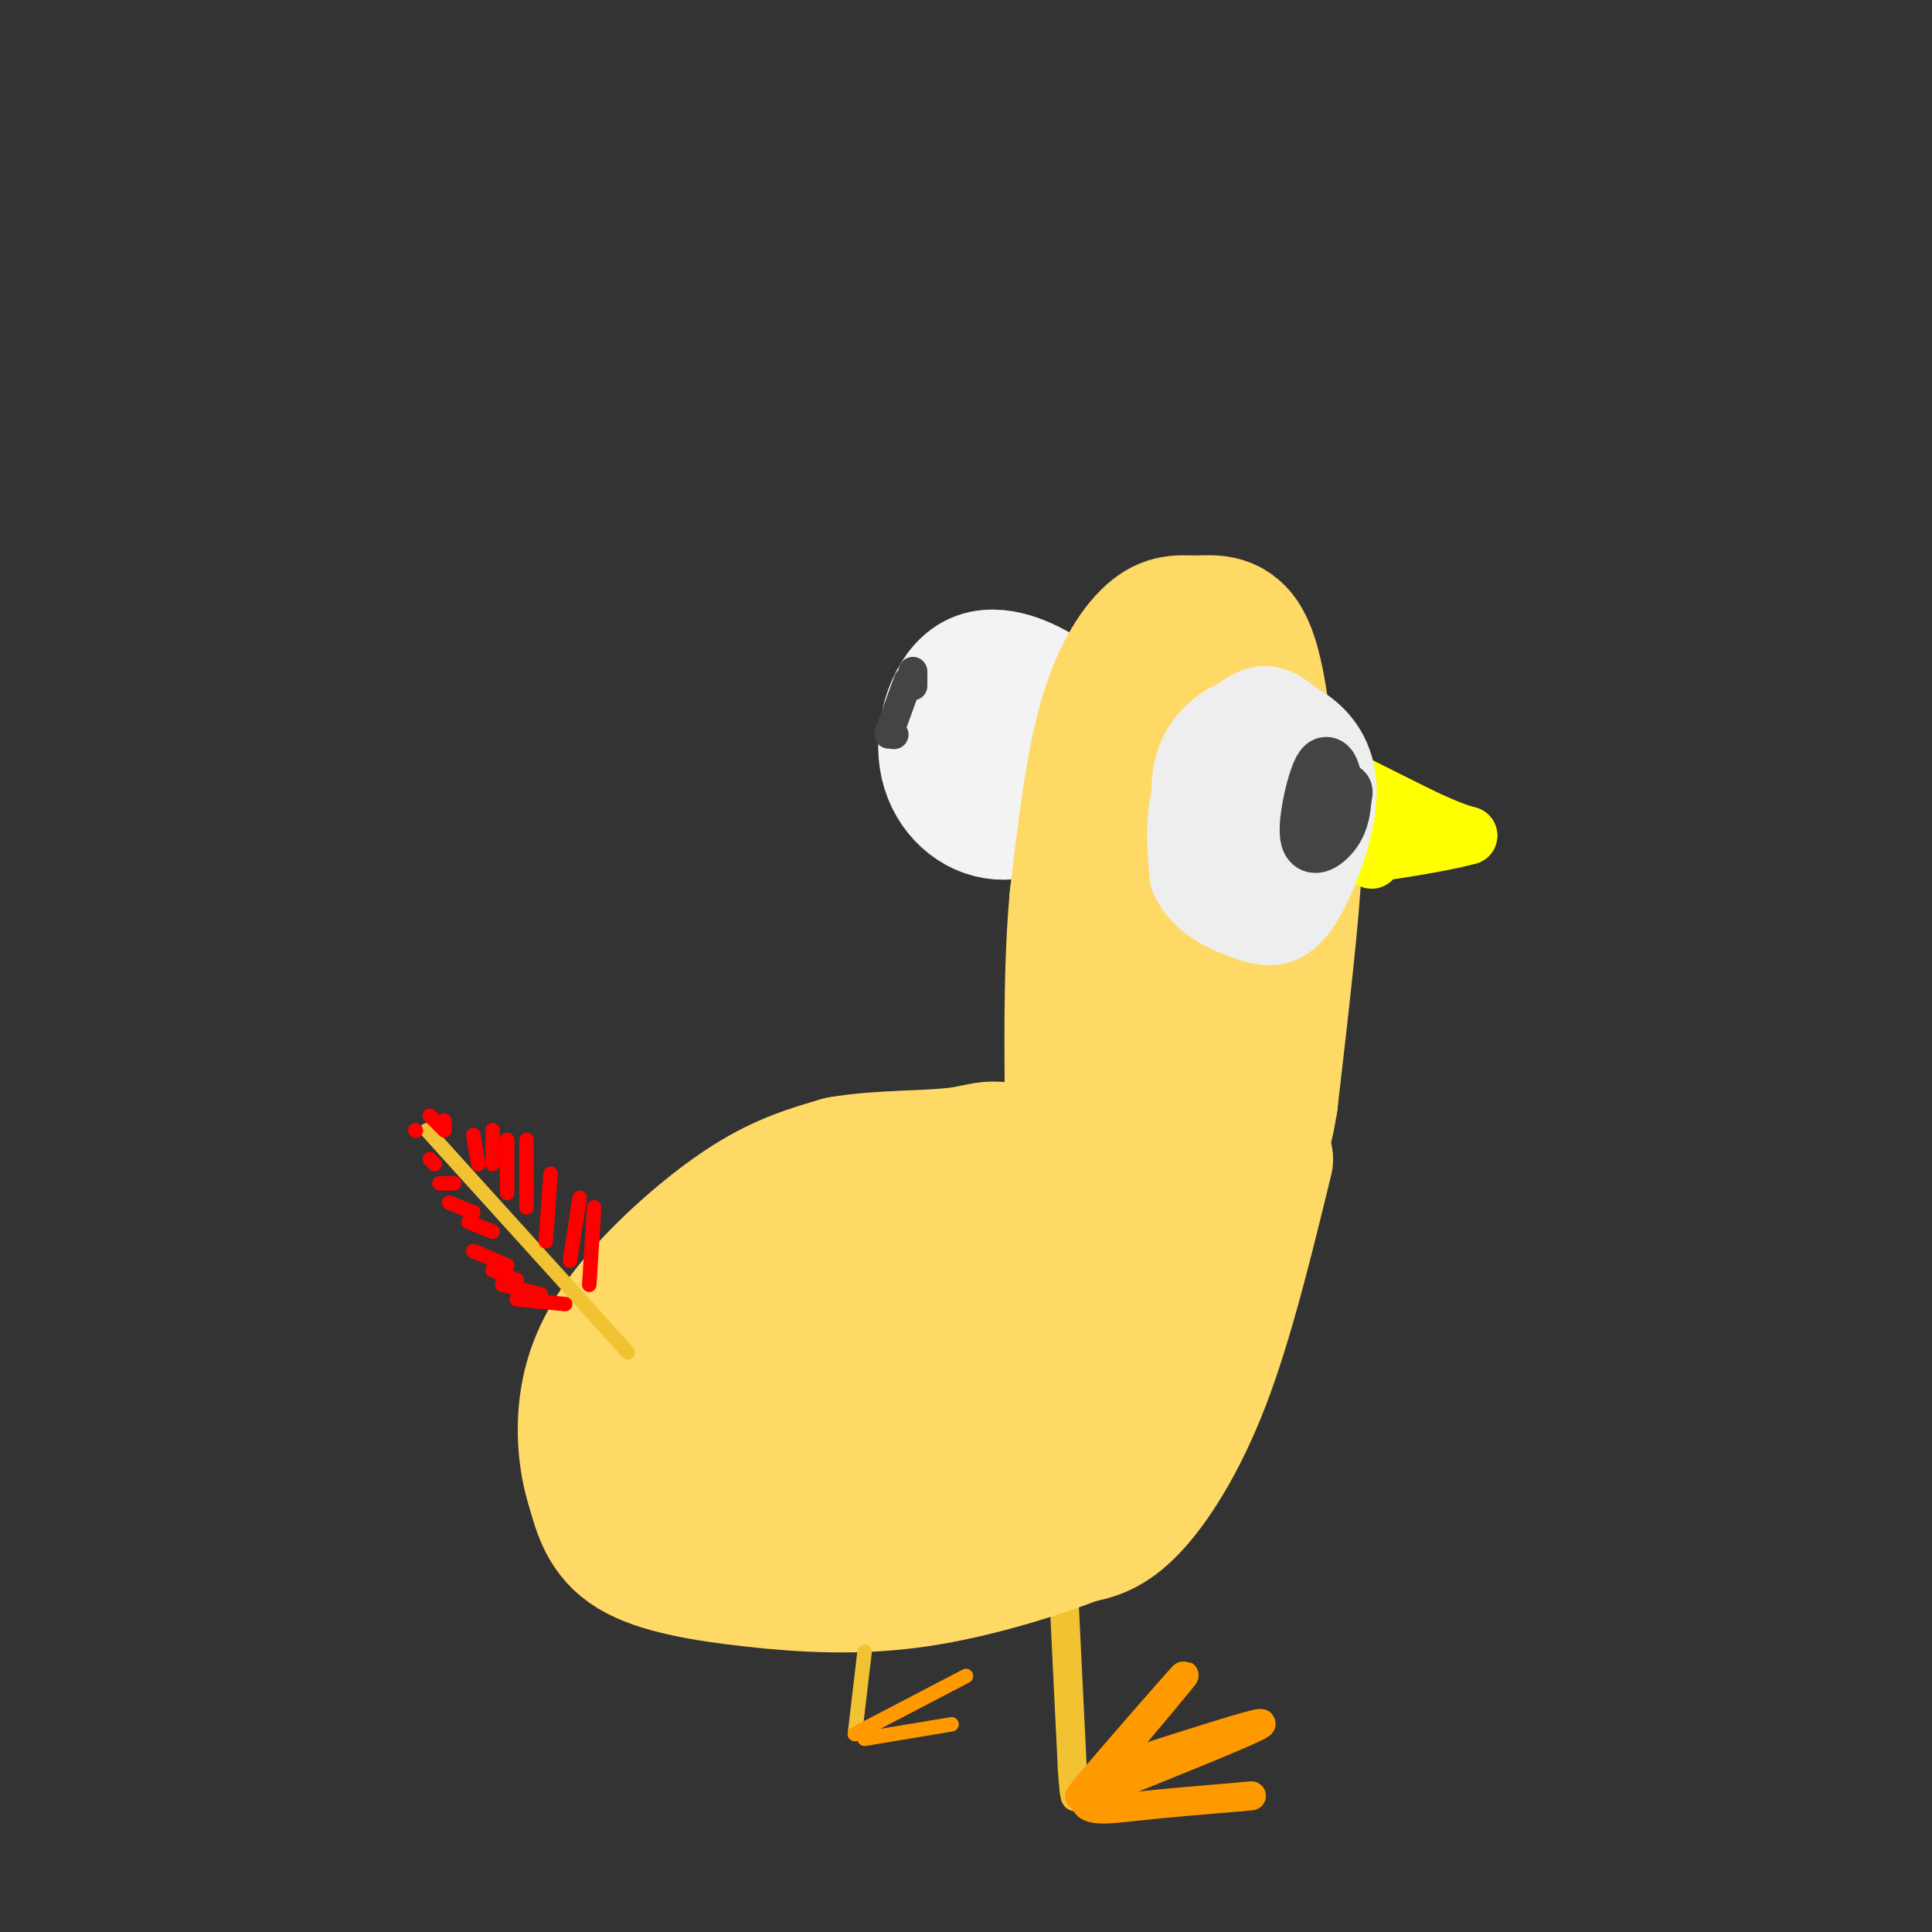 <svg viewBox='0 0 400 400' version='1.1' xmlns='http://www.w3.org/2000/svg' xmlns:xlink='http://www.w3.org/1999/xlink'><rect x="0" y="0" width="400" height="400" fill="#333333" stroke="none"/><g fill='none' stroke='rgb(243,243,243)' stroke-width='28' stroke-linecap='round' stroke-linejoin='round'><path d='M218,155c0.937,-2.165 1.874,-4.330 2,-6c0.126,-1.670 -0.560,-2.844 -4,-5c-3.440,-2.156 -9.635,-5.294 -14,-3c-4.365,2.294 -6.902,10.021 -6,16c0.902,5.979 5.242,10.210 10,11c4.758,0.790 9.935,-1.860 14,-6c4.065,-4.140 7.017,-9.768 6,-13c-1.017,-3.232 -6.005,-4.066 -11,-4c-4.995,0.066 -9.998,1.033 -15,2'/><path d='M200,147c-2.911,2.000 -2.689,6.000 0,9c2.689,3.000 7.844,5.000 13,7'/></g>
<g fill='none' stroke='rgb(255,217,102)' stroke-width='28' stroke-linecap='round' stroke-linejoin='round'><path d='M263,164c-1.183,-12.137 -2.367,-24.274 -5,-30c-2.633,-5.726 -6.716,-5.040 -10,-5c-3.284,0.040 -5.769,-0.566 -9,2c-3.231,2.566 -7.209,8.305 -10,18c-2.791,9.695 -4.396,23.348 -6,37'/><path d='M223,186c-1.167,12.833 -1.083,26.417 -1,40'/><path d='M246,152c2.161,0.792 4.321,1.583 7,2c2.679,0.417 5.875,0.458 6,11c0.125,10.542 -2.821,31.583 -5,41c-2.179,9.417 -3.589,7.208 -5,5'/><path d='M244,156c1.622,2.089 3.244,4.178 4,11c0.756,6.822 0.644,18.378 -2,27c-2.644,8.622 -7.822,14.311 -13,20'/><path d='M253,155c4.089,3.889 8.178,7.778 11,10c2.822,2.222 4.378,2.778 4,13c-0.378,10.222 -2.689,30.111 -5,50'/><path d='M263,228c-1.606,10.364 -3.121,11.273 -8,13c-4.879,1.727 -13.121,4.273 -18,3c-4.879,-1.273 -6.394,-6.364 -7,-10c-0.606,-3.636 -0.303,-5.818 0,-8'/><path d='M243,199c0.000,0.000 -5.000,32.000 -5,32'/><path d='M246,216c0.000,0.000 -8.000,20.000 -8,20'/></g>
<g fill='none' stroke='rgb(255,255,0)' stroke-width='12' stroke-linecap='round' stroke-linejoin='round'><path d='M268,156c0.000,0.000 26.000,13.000 26,13'/><path d='M294,169c6.000,2.833 8.000,3.417 10,4'/><path d='M304,173c-7.022,2.044 -29.578,5.156 -38,6c-8.422,0.844 -2.711,-0.578 3,-2'/><path d='M284,178c1.604,-2.274 3.207,-4.547 0,-5c-3.207,-0.453 -11.225,0.916 -12,1c-0.775,0.084 5.693,-1.116 9,-3c3.307,-1.884 3.453,-4.454 1,-7c-2.453,-2.546 -7.507,-5.070 -11,-4c-3.493,1.070 -5.427,5.734 -5,8c0.427,2.266 3.213,2.133 6,2'/></g>
<g fill='none' stroke='rgb(238,238,238)' stroke-width='20' stroke-linecap='round' stroke-linejoin='round'><path d='M265,178c2.276,-0.627 4.553,-1.254 6,-5c1.447,-3.746 2.065,-10.612 1,-15c-1.065,-4.388 -3.811,-6.300 -6,-8c-2.189,-1.700 -3.820,-3.188 -7,-1c-3.180,2.188 -7.909,8.054 -10,14c-2.091,5.946 -1.546,11.973 -1,18'/><path d='M248,181c1.921,4.490 7.222,6.714 11,8c3.778,1.286 6.033,1.633 9,-3c2.967,-4.633 6.646,-14.247 7,-21c0.354,-6.753 -2.616,-10.645 -6,-13c-3.384,-2.355 -7.180,-3.172 -11,-2c-3.820,1.172 -7.663,4.335 -9,9c-1.337,4.665 -0.169,10.833 1,17'/><path d='M250,176c1.545,3.750 4.907,4.626 8,5c3.093,0.374 5.919,0.245 8,-1c2.081,-1.245 3.419,-3.606 5,-7c1.581,-3.394 3.404,-7.820 1,-11c-2.404,-3.180 -9.036,-5.115 -13,-5c-3.964,0.115 -5.261,2.278 -6,5c-0.739,2.722 -0.920,6.002 1,8c1.920,1.998 5.940,2.712 9,2c3.060,-0.712 5.160,-2.851 5,-6c-0.160,-3.149 -2.582,-7.309 -5,-8c-2.418,-0.691 -4.834,2.088 -6,5c-1.166,2.912 -1.083,5.956 -1,9'/><path d='M256,172c0.825,1.772 3.386,1.702 6,0c2.614,-1.702 5.281,-5.035 5,-7c-0.281,-1.965 -3.509,-2.561 -6,-2c-2.491,0.561 -4.246,2.281 -6,4'/></g>
<g fill='none' stroke='rgb(241,194,50)' stroke-width='6' stroke-linecap='round' stroke-linejoin='round'><path d='M220,325c0.000,0.000 2.000,41.000 2,41'/><path d='M222,366c0.500,7.667 0.750,6.333 1,5'/></g>
<g fill='none' stroke='rgb(255,153,0)' stroke-width='6' stroke-linecap='round' stroke-linejoin='round'><path d='M225,372c17.250,-6.917 34.500,-13.833 36,-15c1.500,-1.167 -12.750,3.417 -27,8'/><path d='M234,365c-7.643,4.024 -13.250,10.083 -9,5c4.250,-5.083 18.357,-21.310 20,-23c1.643,-1.690 -9.179,11.155 -20,24'/><path d='M225,371c-1.867,4.489 3.467,3.711 10,3c6.533,-0.711 14.267,-1.356 22,-2'/><path d='M257,372c3.667,-0.333 1.833,-0.167 0,0'/></g>
<g fill='none' stroke='rgb(255,217,102)' stroke-width='28' stroke-linecap='round' stroke-linejoin='round'><path d='M262,240c-4.067,16.667 -8.133,33.333 -13,46c-4.867,12.667 -10.533,21.333 -15,26c-4.467,4.667 -7.733,5.333 -11,6'/><path d='M223,318c-7.488,2.912 -20.708,7.193 -33,9c-12.292,1.807 -23.656,1.140 -34,0c-10.344,-1.140 -19.670,-2.754 -25,-6c-5.330,-3.246 -6.665,-8.123 -8,-13'/><path d='M123,308c-1.841,-5.606 -2.442,-13.121 -1,-20c1.442,-6.879 4.927,-13.121 11,-20c6.073,-6.879 14.735,-14.394 22,-19c7.265,-4.606 13.132,-6.303 19,-8'/><path d='M174,241c8.048,-1.447 18.668,-1.065 25,-2c6.332,-0.935 8.378,-3.189 16,4c7.622,7.189 20.821,23.820 24,24c3.179,0.180 -3.663,-16.091 -9,-23c-5.337,-6.909 -9.168,-4.454 -13,-2'/><path d='M217,242c-9.264,3.650 -25.924,13.773 -33,21c-7.076,7.227 -4.570,11.556 -1,15c3.570,3.444 8.202,6.004 12,7c3.798,0.996 6.762,0.429 10,0c3.238,-0.429 6.749,-0.721 11,-3c4.251,-2.279 9.242,-6.547 11,-11c1.758,-4.453 0.283,-9.091 0,-12c-0.283,-2.909 0.627,-4.088 -4,-6c-4.627,-1.912 -14.789,-4.556 -23,-3c-8.211,1.556 -14.469,7.311 -17,12c-2.531,4.689 -1.333,8.312 -1,11c0.333,2.688 -0.199,4.442 7,8c7.199,3.558 22.131,8.919 30,9c7.869,0.081 8.677,-5.120 9,-9c0.323,-3.880 0.162,-6.440 0,-9'/><path d='M228,272c-0.998,-3.276 -3.494,-6.966 -5,-9c-1.506,-2.034 -2.024,-2.413 -7,-2c-4.976,0.413 -14.412,1.618 -21,5c-6.588,3.382 -10.328,8.941 -12,13c-1.672,4.059 -1.277,6.619 -1,9c0.277,2.381 0.437,4.583 4,8c3.563,3.417 10.528,8.048 15,10c4.472,1.952 6.452,1.225 9,0c2.548,-1.225 5.663,-2.949 8,-5c2.337,-2.051 3.897,-4.429 4,-9c0.103,-4.571 -1.249,-11.335 -3,-15c-1.751,-3.665 -3.900,-4.230 -7,-5c-3.100,-0.770 -7.150,-1.745 -12,-1c-4.850,0.745 -10.498,3.212 -16,6c-5.502,2.788 -10.857,5.899 -14,11c-3.143,5.101 -4.075,12.194 -4,16c0.075,3.806 1.155,4.327 7,5c5.845,0.673 16.453,1.500 23,0c6.547,-1.500 9.032,-5.327 9,-11c-0.032,-5.673 -2.581,-13.192 -6,-17c-3.419,-3.808 -7.710,-3.904 -12,-4'/><path d='M187,277c-4.351,-1.055 -9.229,-1.694 -17,0c-7.771,1.694 -18.436,5.720 -24,9c-5.564,3.280 -6.026,5.814 -4,9c2.026,3.186 6.542,7.024 12,8c5.458,0.976 11.859,-0.910 16,-3c4.141,-2.090 6.021,-4.383 7,-7c0.979,-2.617 1.056,-5.558 1,-8c-0.056,-2.442 -0.245,-4.386 -3,-8c-2.755,-3.614 -8.077,-8.899 -14,-9c-5.923,-0.101 -12.446,4.983 -16,8c-3.554,3.017 -4.140,3.969 -5,7c-0.860,3.031 -1.993,8.141 -1,13c0.993,4.859 4.112,9.465 10,10c5.888,0.535 14.546,-3.002 19,-6c4.454,-2.998 4.705,-5.458 5,-11c0.295,-5.542 0.636,-14.166 0,-19c-0.636,-4.834 -2.248,-5.878 -4,-7c-1.752,-1.122 -3.643,-2.320 -6,-2c-2.357,0.320 -5.178,2.160 -8,4'/><path d='M155,265c-3.351,3.799 -7.729,11.296 -9,18c-1.271,6.704 0.567,12.614 2,16c1.433,3.386 2.463,4.248 5,5c2.537,0.752 6.582,1.395 10,1c3.418,-0.395 6.209,-1.829 9,-6c2.791,-4.171 5.582,-11.078 5,-17c-0.582,-5.922 -4.536,-10.860 -8,-13c-3.464,-2.140 -6.437,-1.483 -9,-1c-2.563,0.483 -4.715,0.793 -7,5c-2.285,4.207 -4.704,12.313 -3,18c1.704,5.687 7.530,8.955 12,10c4.470,1.045 7.584,-0.133 10,-1c2.416,-0.867 4.134,-1.425 5,-5c0.866,-3.575 0.881,-10.169 0,-14c-0.881,-3.831 -2.659,-4.899 -5,-6c-2.341,-1.101 -5.246,-2.233 -9,-2c-3.754,0.233 -8.357,1.832 -11,7c-2.643,5.168 -3.327,13.905 -1,18c2.327,4.095 7.663,3.547 13,3'/><path d='M164,301c2.876,0.298 3.565,-0.456 5,-3c1.435,-2.544 3.617,-6.877 2,-10c-1.617,-3.123 -7.033,-5.035 -11,-5c-3.967,0.035 -6.483,2.018 -9,4'/></g>
<g fill='none' stroke='rgb(241,194,50)' stroke-width='3' stroke-linecap='round' stroke-linejoin='round'><path d='M130,280c0.000,0.000 -38.000,-42.000 -38,-42'/><path d='M92,238c-6.333,-7.000 -3.167,-3.500 0,0'/></g>
<g fill='none' stroke='rgb(255,0,0)' stroke-width='3' stroke-linecap='round' stroke-linejoin='round'><path d='M122,266c0.000,0.000 1.000,-16.000 1,-16'/><path d='M118,261c0.000,0.000 2.000,-13.000 2,-13'/><path d='M113,257c0.000,0.000 1.000,-14.000 1,-14'/><path d='M109,250c0.000,0.000 0.000,-14.000 0,-14'/><path d='M105,247c0.000,0.000 0.000,-11.000 0,-11'/><path d='M102,241c0.000,0.000 0.000,-7.000 0,-7'/><path d='M99,241c0.000,0.000 -1.000,-6.000 -1,-6'/><path d='M92,234c0.000,0.000 0.000,-2.000 0,-2'/><path d='M92,234c0.000,0.000 -3.000,-3.000 -3,-3'/><path d='M117,270c0.000,0.000 -10.000,-1.000 -10,-1'/><path d='M112,268c0.000,0.000 -8.000,-2.000 -8,-2'/><path d='M107,265c0.000,0.000 -5.000,-2.000 -5,-2'/><path d='M105,262c0.000,0.000 -7.000,-3.000 -7,-3'/><path d='M102,255c0.000,0.000 -5.000,-2.000 -5,-2'/><path d='M98,251c0.000,0.000 -5.000,-2.000 -5,-2'/><path d='M94,245c0.000,0.000 -3.000,0.000 -3,0'/><path d='M90,241c0.000,0.000 -1.000,-1.000 -1,-1'/><path d='M86,234c0.000,0.000 0.100,0.100 0.1,0.1'/></g>
<g fill='none' stroke='rgb(68,68,68)' stroke-width='12' stroke-linecap='round' stroke-linejoin='round'><path d='M277,167c-0.792,-4.952 -1.583,-9.905 -3,-8c-1.417,1.905 -3.458,10.667 -3,14c0.458,3.333 3.417,1.238 5,-1c1.583,-2.238 1.792,-4.619 2,-7'/><path d='M278,165c0.333,-1.333 0.167,-1.167 0,-1'/></g>
<g fill='none' stroke='rgb(68,68,68)' stroke-width='6' stroke-linecap='round' stroke-linejoin='round'><path d='M188,141c0.000,0.000 -4.000,11.000 -4,11'/><path d='M185,152c0.000,0.000 0.100,0.100 0.1,0.1'/><path d='M189,139c0.000,0.000 0.000,3.000 0,3'/></g>
<g fill='none' stroke='rgb(241,194,50)' stroke-width='3' stroke-linecap='round' stroke-linejoin='round'><path d='M179,342c0.000,0.000 -2.000,17.000 -2,17'/></g>
<g fill='none' stroke='rgb(255,153,0)' stroke-width='3' stroke-linecap='round' stroke-linejoin='round'><path d='M177,359c0.000,0.000 23.000,-12.000 23,-12'/><path d='M179,360c0.000,0.000 18.000,-3.000 18,-3'/></g>
</svg>